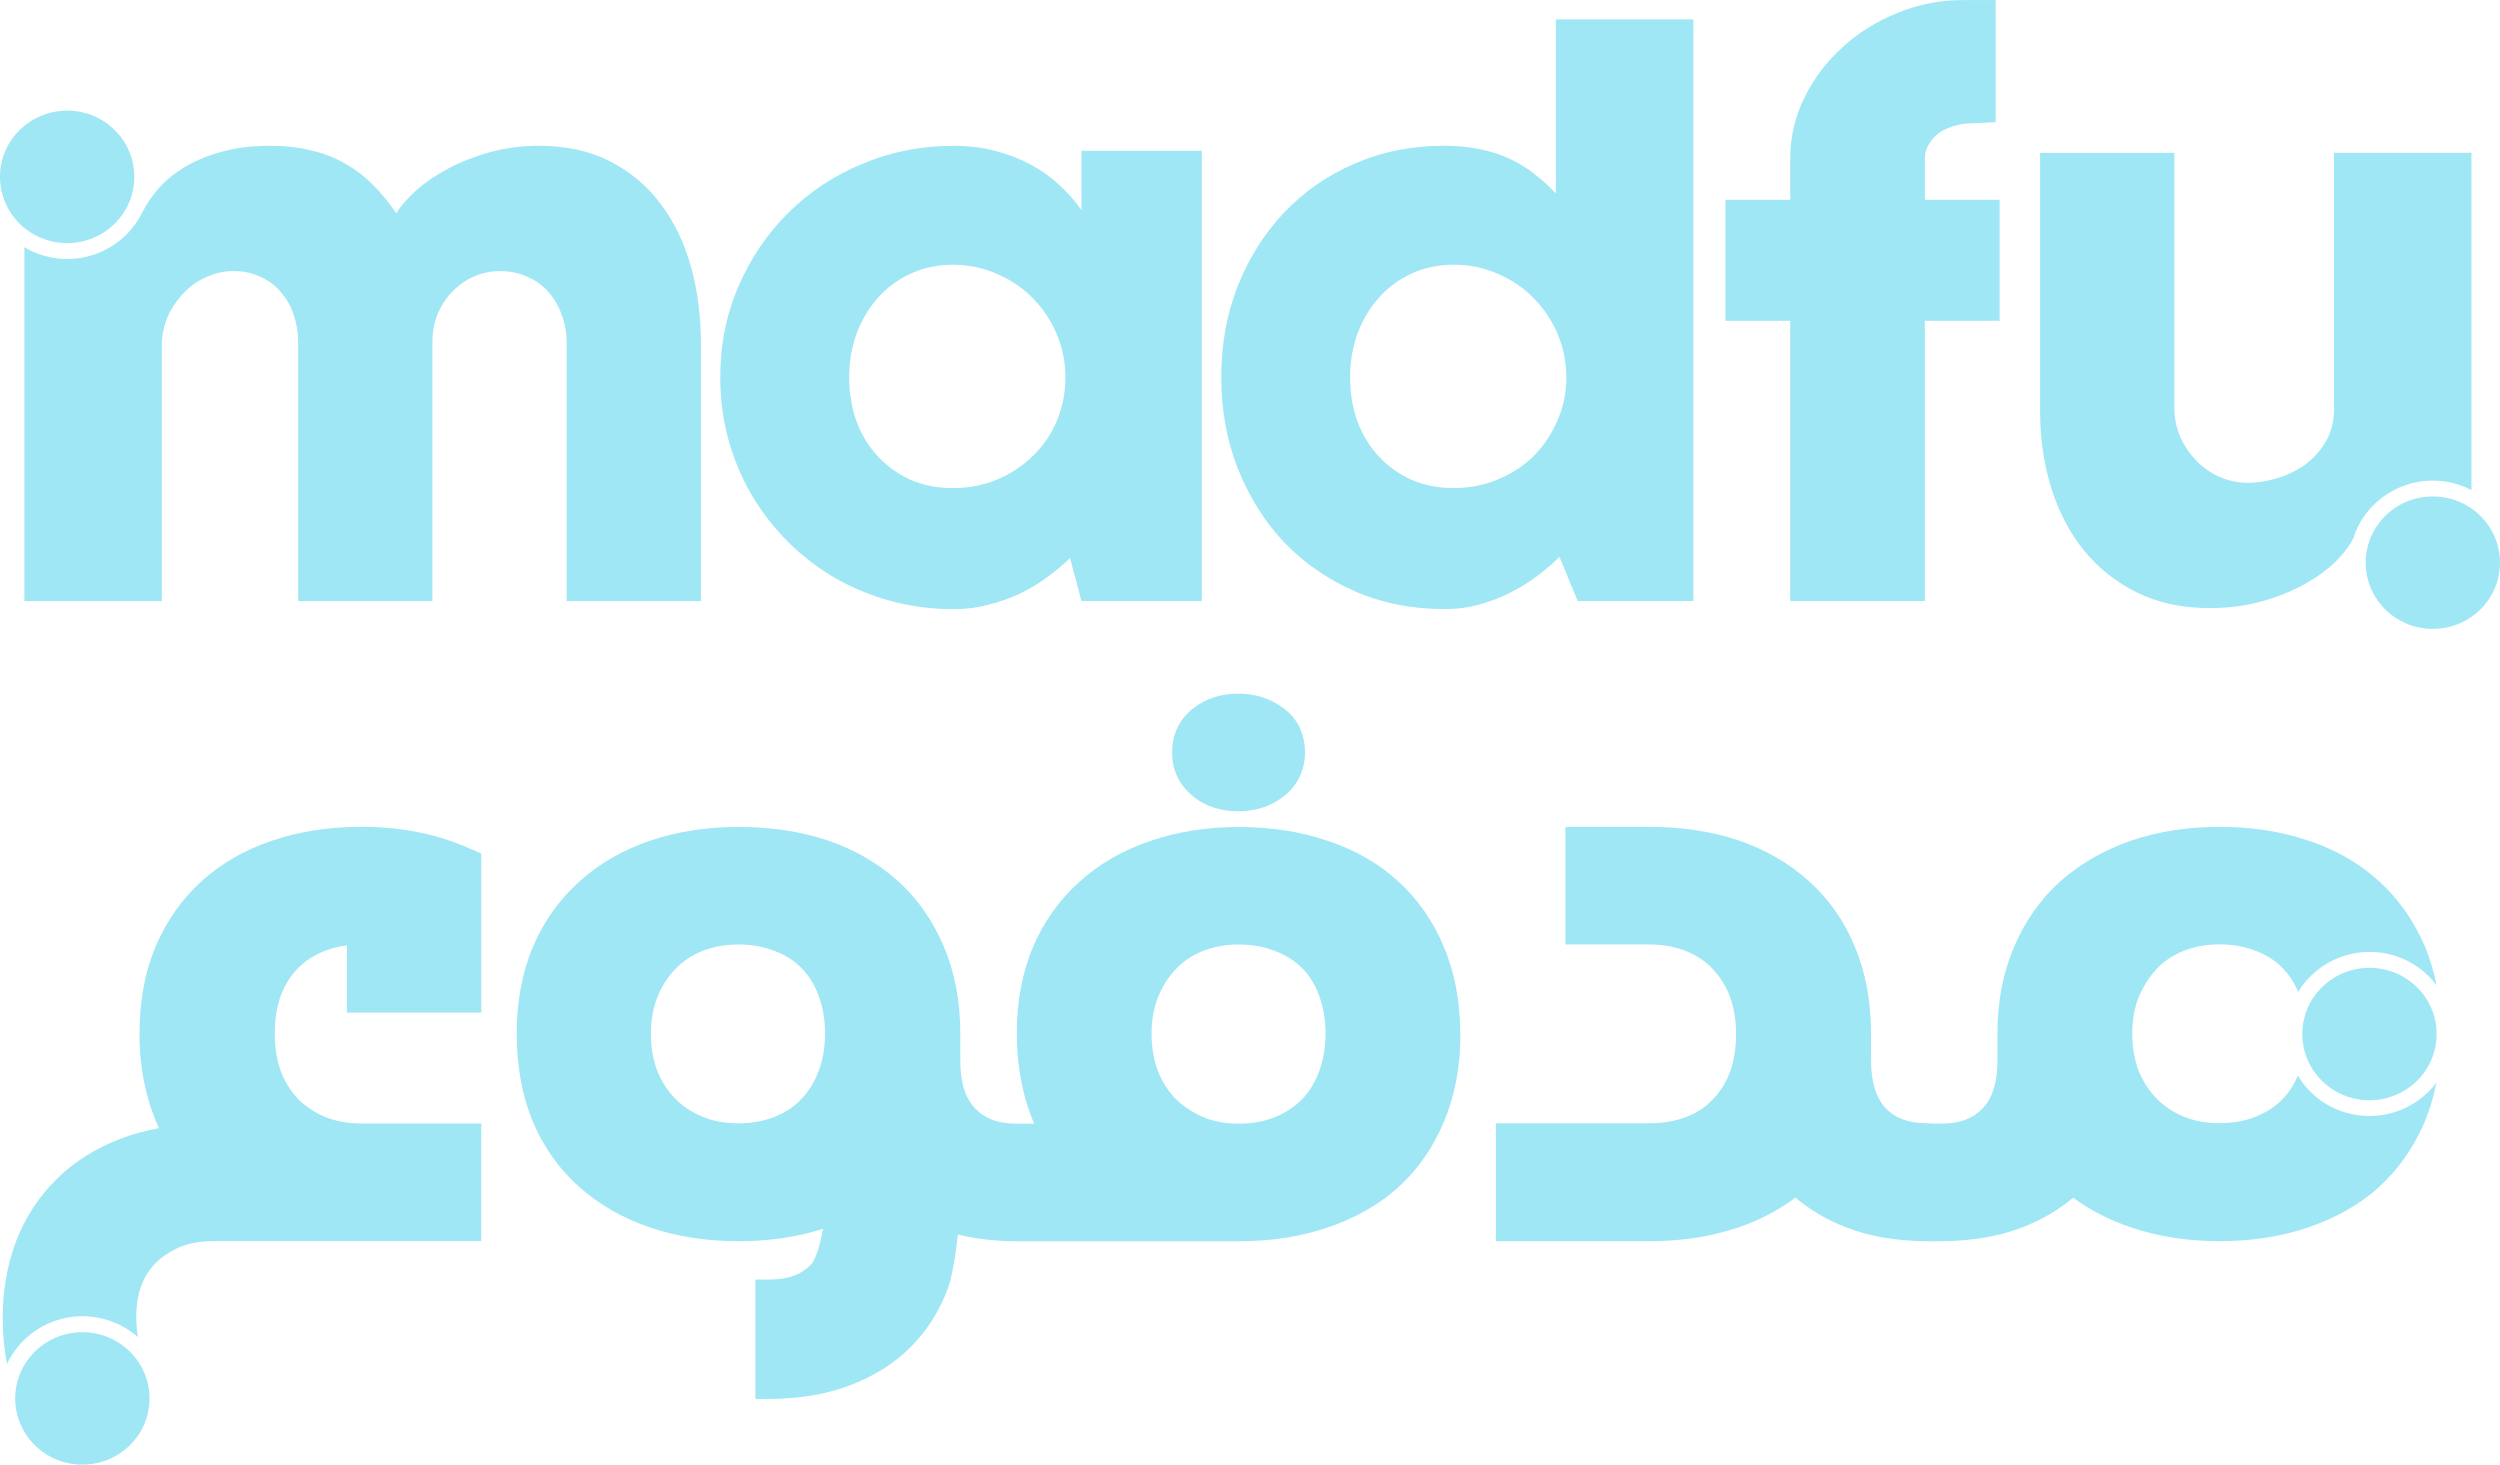 <?xml version="1.0" encoding="UTF-8"?> <svg xmlns="http://www.w3.org/2000/svg" width="99" height="58" viewBox="0 0 99 58" fill="none"><g clip-path="url(#clip0_30_30430)"><path fill-rule="evenodd" clip-rule="evenodd" d="M33.912 16.673C33.723 16.133 33.628 15.555 33.628 14.941C33.628 14.326 33.723 13.776 33.912 13.236C34.11 12.696 34.389 12.22 34.749 11.811C35.108 11.401 35.537 11.08 36.038 10.848C36.548 10.605 37.111 10.484 37.726 10.484C38.341 10.484 38.945 10.605 39.483 10.848C40.031 11.08 40.504 11.403 40.9 11.811C41.306 12.221 41.623 12.696 41.849 13.236C42.076 13.776 42.19 14.344 42.19 14.941C42.19 15.537 42.076 16.133 41.849 16.673C41.622 17.204 41.306 17.665 40.9 18.057C40.502 18.449 40.031 18.76 39.483 18.992C38.945 19.216 38.359 19.328 37.726 19.328C37.093 19.328 36.55 19.216 36.038 18.992C35.537 18.76 35.108 18.447 34.749 18.057C34.389 17.665 34.11 17.204 33.912 16.673ZM47.59 23.8H42.825L42.374 22.096C42.118 22.348 41.826 22.595 41.495 22.837C41.174 23.079 40.815 23.298 40.417 23.494C40.03 23.68 39.609 23.83 39.156 23.942C38.712 24.064 38.249 24.123 37.766 24.123C36.906 24.123 36.078 24.016 35.285 23.802C34.501 23.588 33.763 23.285 33.073 22.893C32.393 22.492 31.773 22.016 31.215 21.468C30.657 20.91 30.176 20.289 29.77 19.61C29.372 18.93 29.067 18.198 28.848 17.416C28.631 16.624 28.522 15.8 28.522 14.942C28.522 13.648 28.763 12.445 29.245 11.337C29.727 10.219 30.385 9.25 31.215 8.43C32.047 7.601 33.025 6.952 34.149 6.488C35.273 6.013 36.478 5.775 37.764 5.775C38.351 5.775 38.894 5.841 39.395 5.971C39.904 6.101 40.369 6.279 40.785 6.501C41.211 6.725 41.593 6.995 41.933 7.311C42.273 7.619 42.571 7.954 42.826 8.318V5.971H47.59V23.803V23.8Z" fill="#9FE7F5"></path><path fill-rule="evenodd" clip-rule="evenodd" d="M53.748 16.672C53.559 16.131 53.464 15.553 53.464 14.939C53.464 14.325 53.559 13.775 53.748 13.234C53.946 12.694 54.225 12.218 54.585 11.81C54.944 11.399 55.373 11.078 55.874 10.846C56.384 10.604 56.947 10.482 57.562 10.482C58.177 10.482 58.781 10.604 59.319 10.846C59.867 11.078 60.34 11.401 60.736 11.81C61.142 12.22 61.459 12.694 61.685 13.234C61.912 13.775 62.026 14.343 62.026 14.939V15.135C61.998 15.721 61.861 16.271 61.615 16.784C61.379 17.296 61.062 17.744 60.666 18.126C60.268 18.498 59.8 18.792 59.263 19.007C58.733 19.221 58.167 19.328 57.562 19.328C56.957 19.328 56.386 19.216 55.874 18.992C55.373 18.76 54.944 18.447 54.585 18.057C54.225 17.665 53.946 17.204 53.748 16.673V16.672ZM61.757 22.053C61.501 22.305 61.209 22.555 60.878 22.807C60.557 23.049 60.203 23.268 59.816 23.464C59.438 23.66 59.027 23.818 58.583 23.939C58.148 24.061 57.685 24.12 57.193 24.12C55.908 24.12 54.722 23.883 53.634 23.407C52.556 22.932 51.626 22.283 50.842 21.465C50.067 20.636 49.457 19.661 49.013 18.544C48.578 17.426 48.361 16.225 48.361 14.939C48.361 13.653 48.578 12.442 49.013 11.334C49.457 10.215 50.067 9.247 50.842 8.427C51.626 7.598 52.558 6.949 53.634 6.485C54.722 6.01 55.906 5.771 57.193 5.771C57.712 5.771 58.185 5.818 58.609 5.911C59.044 5.995 59.436 6.121 59.785 6.289C60.145 6.457 60.471 6.656 60.763 6.89C61.065 7.122 61.349 7.379 61.613 7.659V0.769H67.056V23.8H62.477L61.755 22.053H61.757Z" fill="#9FE7F5"></path><path d="M70.892 6.303C70.892 5.437 71.081 4.622 71.459 3.858C71.836 3.093 72.342 2.428 72.975 1.86C73.609 1.281 74.337 0.83 75.159 0.504C75.981 0.168 76.841 0.002 77.739 0.002H79.028V4.839L77.909 4.89C77.71 4.89 77.351 4.986 77.172 5.06C76.993 5.126 76.831 5.218 76.691 5.34C76.549 5.462 76.436 5.605 76.35 5.773C76.265 5.931 76.223 6.109 76.223 6.303V7.911H79.185V12.704H76.223V23.8H70.894V12.704H68.328C68.328 12.528 68.328 12.389 68.328 12.389V7.911H70.894V6.303H70.892Z" fill="#9FE7F5"></path><path d="M27.358 10.551C27.094 9.601 26.691 8.772 26.153 8.064C25.623 7.356 24.957 6.797 24.155 6.387C23.351 5.977 22.411 5.773 21.335 5.773C20.655 5.773 20.012 5.857 19.407 6.025C18.802 6.193 18.254 6.407 17.763 6.667C17.272 6.928 16.846 7.217 16.486 7.534C16.137 7.85 15.872 8.153 15.693 8.443C15.401 8.015 15.088 7.637 14.757 7.311C14.427 6.975 14.057 6.697 13.651 6.473C13.254 6.241 12.809 6.068 12.318 5.956C11.837 5.834 11.297 5.775 10.703 5.775C9.946 5.775 9.284 5.859 8.718 6.027C8.16 6.185 7.679 6.391 7.273 6.641C6.867 6.893 6.531 7.171 6.267 7.479C6.003 7.787 5.799 8.085 5.657 8.374V8.357C4.97 9.843 3.246 10.614 1.636 10.093C1.395 10.016 1.173 9.912 0.966 9.789V23.802H6.409V13.544C6.437 13.124 6.536 12.743 6.706 12.398C6.887 12.053 7.104 11.76 7.358 11.516C7.622 11.264 7.916 11.073 8.237 10.943C8.567 10.803 8.903 10.734 9.242 10.734C9.64 10.734 9.994 10.808 10.305 10.958C10.626 11.098 10.896 11.297 11.114 11.559C11.341 11.811 11.511 12.109 11.623 12.454C11.747 12.798 11.807 13.172 11.807 13.572V23.802H17.123V13.572C17.123 13.152 17.193 12.771 17.335 12.425C17.486 12.071 17.684 11.773 17.93 11.531C18.176 11.279 18.46 11.083 18.78 10.945C19.101 10.805 19.442 10.736 19.801 10.736C20.199 10.736 20.558 10.81 20.879 10.96C21.21 11.1 21.489 11.299 21.716 11.561C21.943 11.813 22.117 12.111 22.24 12.455C22.372 12.799 22.439 13.173 22.439 13.573V23.803H27.755V13.573C27.755 12.501 27.623 11.496 27.358 10.554V10.551Z" fill="#9FE7F5"></path><path d="M93.182 21.361C93.191 21.331 93.198 21.3 93.207 21.27C93.774 19.566 95.635 18.637 97.364 19.195C97.543 19.253 97.71 19.327 97.87 19.409V6.051H92.427V16.169C92.427 16.691 92.314 17.138 92.087 17.512C91.859 17.884 91.577 18.192 91.236 18.434C90.895 18.666 90.528 18.839 90.13 18.951C89.733 19.063 89.365 19.119 89.024 19.119C88.626 19.119 88.249 19.04 87.89 18.882C87.54 18.724 87.233 18.51 86.969 18.24C86.705 17.96 86.491 17.643 86.331 17.289C86.179 16.925 86.104 16.543 86.104 16.143V6.053H80.788V16.283C80.788 17.355 80.935 18.365 81.227 19.315C81.519 20.256 81.95 21.081 82.517 21.789C83.093 22.497 83.798 23.056 84.629 23.466C85.459 23.876 86.415 24.08 87.492 24.08C88.239 24.08 88.929 23.991 89.562 23.815C90.195 23.639 90.753 23.415 91.234 23.145C91.726 22.875 92.137 22.581 92.467 22.263C92.798 21.937 93.034 21.629 93.176 21.341L93.179 21.361H93.182Z" fill="#9FE7F5"></path><path d="M96.34 24.904C97.809 24.904 99 23.73 99 22.282C99 20.833 97.809 19.659 96.34 19.659C94.871 19.659 93.681 20.833 93.681 22.282C93.681 23.73 94.871 24.904 96.34 24.904Z" fill="#9FE7F5"></path><path d="M2.66 9.626C4.129 9.626 5.319 8.452 5.319 7.003C5.319 5.555 4.129 4.381 2.66 4.381C1.191 4.381 0 5.555 0 7.003C0 8.452 1.191 9.626 2.66 9.626Z" fill="#9FE7F5"></path><path d="M57.824 40.933C57.824 39.661 57.61 38.508 57.171 37.484C57.171 37.484 57.171 37.484 57.171 37.482C57.171 37.482 57.171 37.482 57.171 37.481C56.745 36.469 56.144 35.605 55.365 34.898C54.585 34.183 53.649 33.65 52.567 33.292C52.567 33.292 52.565 33.292 52.563 33.292C52.563 33.292 52.562 33.292 52.56 33.292C51.487 32.927 50.318 32.749 49.056 32.749C47.795 32.749 46.616 32.933 45.531 33.309C44.459 33.674 43.526 34.213 42.74 34.925C41.949 35.631 41.338 36.496 40.902 37.509V37.514C40.472 38.536 40.264 39.68 40.264 40.935C40.264 42.19 40.492 43.43 40.954 44.496H40.264C40.254 44.497 40.244 44.496 40.233 44.496C39.49 44.496 38.975 44.277 38.613 43.891H38.611L38.61 43.888C38.254 43.516 38.028 42.921 38.028 42.007V40.935C38.028 39.663 37.814 38.51 37.375 37.486C37.375 37.486 37.375 37.486 37.375 37.484C37.375 37.484 37.375 37.484 37.375 37.482C36.949 36.469 36.347 35.605 35.567 34.898C34.779 34.183 33.843 33.645 32.769 33.277H32.767H32.766C31.693 32.922 30.523 32.747 29.261 32.747C27.997 32.747 26.81 32.927 25.735 33.294C24.663 33.66 23.727 34.198 22.94 34.911C22.15 35.618 21.538 36.483 21.102 37.496V37.499L21.099 37.502C20.67 38.533 20.461 39.681 20.461 40.935C20.461 42.188 20.67 43.377 21.099 44.41V44.415C21.535 45.438 22.148 46.306 22.94 47.004C23.727 47.707 24.661 48.239 25.732 48.605C26.806 48.972 27.982 49.152 29.257 49.152C30.453 49.152 31.564 48.989 32.59 48.661C32.563 48.821 32.532 48.981 32.493 49.135C32.436 49.368 32.373 49.578 32.303 49.748C32.229 49.926 32.164 50.023 32.127 50.063V50.064C31.767 50.448 31.249 50.669 30.492 50.669H29.914V55.403L30.497 55.398C31.673 55.388 32.729 55.213 33.658 54.859C34.605 54.5 35.412 53.996 36.065 53.34C36.715 52.688 37.203 51.917 37.53 51.035C37.669 50.657 37.769 50.102 37.843 49.593C37.878 49.353 37.906 49.112 37.931 48.887C38.623 49.058 39.377 49.145 40.187 49.154H40.19H40.193H40.237C40.247 49.154 40.257 49.154 40.267 49.154H40.845H49.068C50.331 49.154 51.504 48.974 52.577 48.608C53.657 48.243 54.591 47.716 55.372 47.019V47.016C56.154 46.307 56.755 45.438 57.181 44.415C57.181 44.415 57.181 44.415 57.181 44.413C57.181 44.413 57.181 44.413 57.181 44.412C57.62 43.379 57.834 42.216 57.834 40.936L57.824 40.933ZM32.416 42.404V42.409L32.413 42.414C32.254 42.85 32.029 43.214 31.74 43.516L31.736 43.519L31.733 43.522C31.457 43.817 31.11 44.053 30.68 44.224C30.255 44.394 29.773 44.483 29.229 44.483C28.684 44.483 28.241 44.394 27.825 44.225C27.403 44.054 27.044 43.815 26.743 43.511C26.444 43.208 26.203 42.84 26.028 42.402C25.862 41.971 25.777 41.483 25.777 40.935C25.777 40.386 25.864 39.92 26.028 39.498C26.206 39.055 26.442 38.686 26.734 38.382C27.033 38.07 27.391 37.83 27.809 37.66C28.235 37.491 28.711 37.402 29.244 37.402C29.777 37.402 30.253 37.491 30.68 37.66H30.686L30.691 37.664C31.12 37.827 31.466 38.052 31.74 38.339L31.743 38.342L31.746 38.346C32.032 38.635 32.256 38.991 32.415 39.428V39.432L32.418 39.438C32.584 39.869 32.67 40.366 32.67 40.938C32.67 41.51 32.584 41.976 32.418 42.409L32.416 42.404ZM52.78 39.232L52.236 39.424V39.429L52.239 39.434C52.404 39.866 52.491 40.363 52.491 40.935C52.491 41.506 52.404 41.979 52.237 42.424V42.427L52.236 42.43C52.077 42.865 51.853 43.229 51.566 43.529C51.277 43.82 50.919 44.059 50.485 44.24C50.072 44.408 49.598 44.497 49.055 44.497C48.512 44.497 48.071 44.41 47.655 44.242C47.229 44.059 46.868 43.82 46.565 43.524C46.268 43.221 46.029 42.855 45.854 42.419C45.688 41.976 45.602 41.483 45.602 40.936C45.602 40.389 45.688 39.922 45.852 39.5C46.031 39.057 46.266 38.688 46.559 38.383L46.562 38.38L46.565 38.377C46.853 38.07 47.205 37.832 47.633 37.66C48.061 37.491 48.533 37.402 49.055 37.402C49.576 37.402 50.074 37.491 50.488 37.659L50.495 37.662H50.502C50.933 37.828 51.285 38.056 51.571 38.346C51.856 38.635 52.08 38.991 52.239 39.428L52.784 39.235L52.78 39.232Z" fill="#9FE7F5"></path><path d="M47.265 31.553L47.269 31.556L47.272 31.56C47.768 31.948 48.37 32.126 49.038 32.126C49.706 32.126 50.288 31.945 50.794 31.568H50.797L50.801 31.563C51.377 31.122 51.676 30.517 51.676 29.797C51.676 29.078 51.399 28.463 50.819 28.038C50.299 27.656 49.698 27.468 49.038 27.468C48.378 27.468 47.778 27.648 47.277 28.03C46.704 28.468 46.415 29.076 46.415 29.796C46.415 30.515 46.707 31.103 47.265 31.551V31.553Z" fill="#9FE7F5"></path><path d="M18.717 33.655C17.402 33.042 15.928 32.742 14.308 32.742C13.036 32.742 11.862 32.922 10.788 33.287C10.788 33.287 10.788 33.287 10.786 33.287C10.784 33.287 10.786 33.287 10.784 33.287C9.71 33.645 8.774 34.178 7.986 34.893C7.206 35.6 6.599 36.465 6.163 37.477V37.483C5.732 38.507 5.525 39.66 5.525 40.931C5.525 42.308 5.782 43.56 6.297 44.677C5.776 44.774 5.283 44.903 4.827 45.074H4.825H4.823C3.781 45.471 2.902 46.023 2.199 46.736C1.504 47.432 0.977 48.254 0.622 49.191V49.195L0.62 49.198C0.276 50.134 0.107 51.133 0.107 52.194C0.107 52.822 0.165 53.429 0.277 54.016C0.967 52.535 2.686 51.766 4.295 52.286C4.741 52.43 5.134 52.66 5.461 52.95C5.418 52.69 5.396 52.425 5.396 52.151C5.396 51.446 5.548 50.888 5.819 50.452C6.088 50.017 6.501 49.663 7.087 49.397C7.45 49.238 7.909 49.147 8.487 49.147H19.058V44.489H14.318C13.777 44.489 13.297 44.4 12.873 44.232C12.448 44.051 12.096 43.812 11.805 43.521C11.516 43.219 11.287 42.855 11.12 42.419C10.961 41.972 10.88 41.478 10.88 40.926C10.88 40.375 10.963 39.854 11.12 39.423C11.287 38.986 11.518 38.627 11.803 38.337C12.091 38.046 12.44 37.819 12.861 37.655H12.864L12.868 37.654C13.135 37.547 13.427 37.476 13.74 37.436V40.098H19.059V33.805L18.728 33.65L18.717 33.655Z" fill="#9FE7F5"></path><path d="M92.805 44.034C92.011 43.777 91.387 43.252 90.996 42.595C90.844 42.951 90.647 43.257 90.399 43.514C90.112 43.812 89.758 44.049 89.327 44.221H89.325H89.323C88.909 44.389 88.434 44.477 87.89 44.477C87.345 44.477 86.902 44.389 86.486 44.221C86.064 44.049 85.705 43.81 85.404 43.506C85.105 43.203 84.864 42.835 84.689 42.397C84.523 41.966 84.438 41.478 84.438 40.93C84.438 40.381 84.525 39.915 84.689 39.495C84.868 39.062 85.105 38.69 85.402 38.372C85.689 38.065 86.042 37.827 86.47 37.655C86.897 37.486 87.37 37.397 87.891 37.397C88.413 37.397 88.911 37.486 89.325 37.654L89.332 37.657H89.338C89.768 37.822 90.114 38.049 90.388 38.334L90.391 38.337L90.394 38.34C90.643 38.594 90.849 38.907 91.009 39.279C91.781 38.003 93.37 37.375 94.863 37.856C95.54 38.075 96.095 38.49 96.487 39.017C96.382 38.48 96.23 37.968 96.029 37.482V37.479L96.026 37.476C95.59 36.464 94.985 35.6 94.205 34.893C93.425 34.178 92.489 33.645 91.407 33.287C91.407 33.287 91.405 33.287 91.403 33.287C91.403 33.287 91.402 33.287 91.4 33.287C90.327 32.922 89.158 32.744 87.897 32.744C86.635 32.744 85.461 32.923 84.386 33.291H84.385H84.383C83.312 33.666 82.376 34.203 81.581 34.905L81.578 34.908L81.575 34.911C80.786 35.626 80.178 36.496 79.752 37.51C79.752 37.51 79.752 37.51 79.752 37.512C79.752 37.512 79.752 37.512 79.752 37.514C79.312 38.536 79.099 39.681 79.099 40.934V42.007C79.099 42.923 78.873 43.517 78.517 43.888H78.516L78.514 43.891C78.151 44.276 77.637 44.495 76.893 44.495H76.561C76.476 44.487 76.389 44.481 76.299 44.481C75.553 44.481 75.037 44.265 74.676 43.889C74.317 43.506 74.093 42.904 74.093 41.992V40.948C74.093 39.668 73.881 38.505 73.442 37.472C73.442 37.472 73.442 37.471 73.442 37.469C73.442 37.469 73.442 37.469 73.442 37.468C73.016 36.445 72.409 35.58 71.617 34.882C71.617 34.882 71.616 34.88 71.614 34.878C71.614 34.878 71.612 34.877 71.611 34.875C70.832 34.172 69.903 33.64 68.834 33.274H68.832H68.831C67.758 32.918 66.582 32.744 65.311 32.744H61.991V37.402H65.324C65.857 37.402 66.333 37.49 66.761 37.66C67.19 37.831 67.537 38.067 67.813 38.362L67.817 38.365L67.82 38.368C68.111 38.67 68.341 39.035 68.508 39.474C68.665 39.908 68.749 40.398 68.749 40.949C68.749 41.501 68.665 42.022 68.508 42.453C68.341 42.89 68.111 43.249 67.825 43.539L67.82 43.544L67.815 43.548C67.541 43.842 67.197 44.071 66.771 44.232C66.341 44.395 65.862 44.481 65.326 44.481H59.236V49.152H65.311C66.584 49.152 67.76 48.972 68.834 48.607C69.679 48.32 70.434 47.925 71.099 47.424C71.681 47.92 72.359 48.317 73.133 48.613C74.052 48.967 75.096 49.142 76.252 49.152H76.255H76.257H76.3C76.3 49.152 76.31 49.152 76.317 49.152V49.157L76.9 49.152C78.076 49.142 79.134 48.967 80.061 48.613C80.831 48.317 81.511 47.923 82.097 47.429C82.771 47.926 83.536 48.318 84.39 48.605C85.462 48.971 86.633 49.15 87.897 49.15C89.159 49.15 90.331 48.971 91.405 48.605C92.486 48.239 93.42 47.712 94.2 47.016V47.012C94.982 46.304 95.588 45.434 96.024 44.411V44.407C96.225 43.924 96.375 43.413 96.481 42.876C95.659 43.972 94.192 44.479 92.807 44.033L92.805 44.034Z" fill="#9FE7F5"></path><path d="M3.261 58C4.73 58 5.921 56.826 5.921 55.378C5.921 53.93 4.73 52.756 3.261 52.756C1.792 52.756 0.602 53.93 0.602 55.378C0.602 56.826 1.792 58 3.261 58Z" fill="#9FE7F5"></path><path d="M93.831 43.57C95.3 43.57 96.491 42.396 96.491 40.948C96.491 39.5 95.3 38.326 93.831 38.326C92.362 38.326 91.171 39.5 91.171 40.948C91.171 42.396 92.362 43.57 93.831 43.57Z" fill="#9FE7F5"></path></g><defs><clipPath id="clip0_30_30430"><rect width="99" height="58" fill="white"></rect></clipPath></defs></svg> 